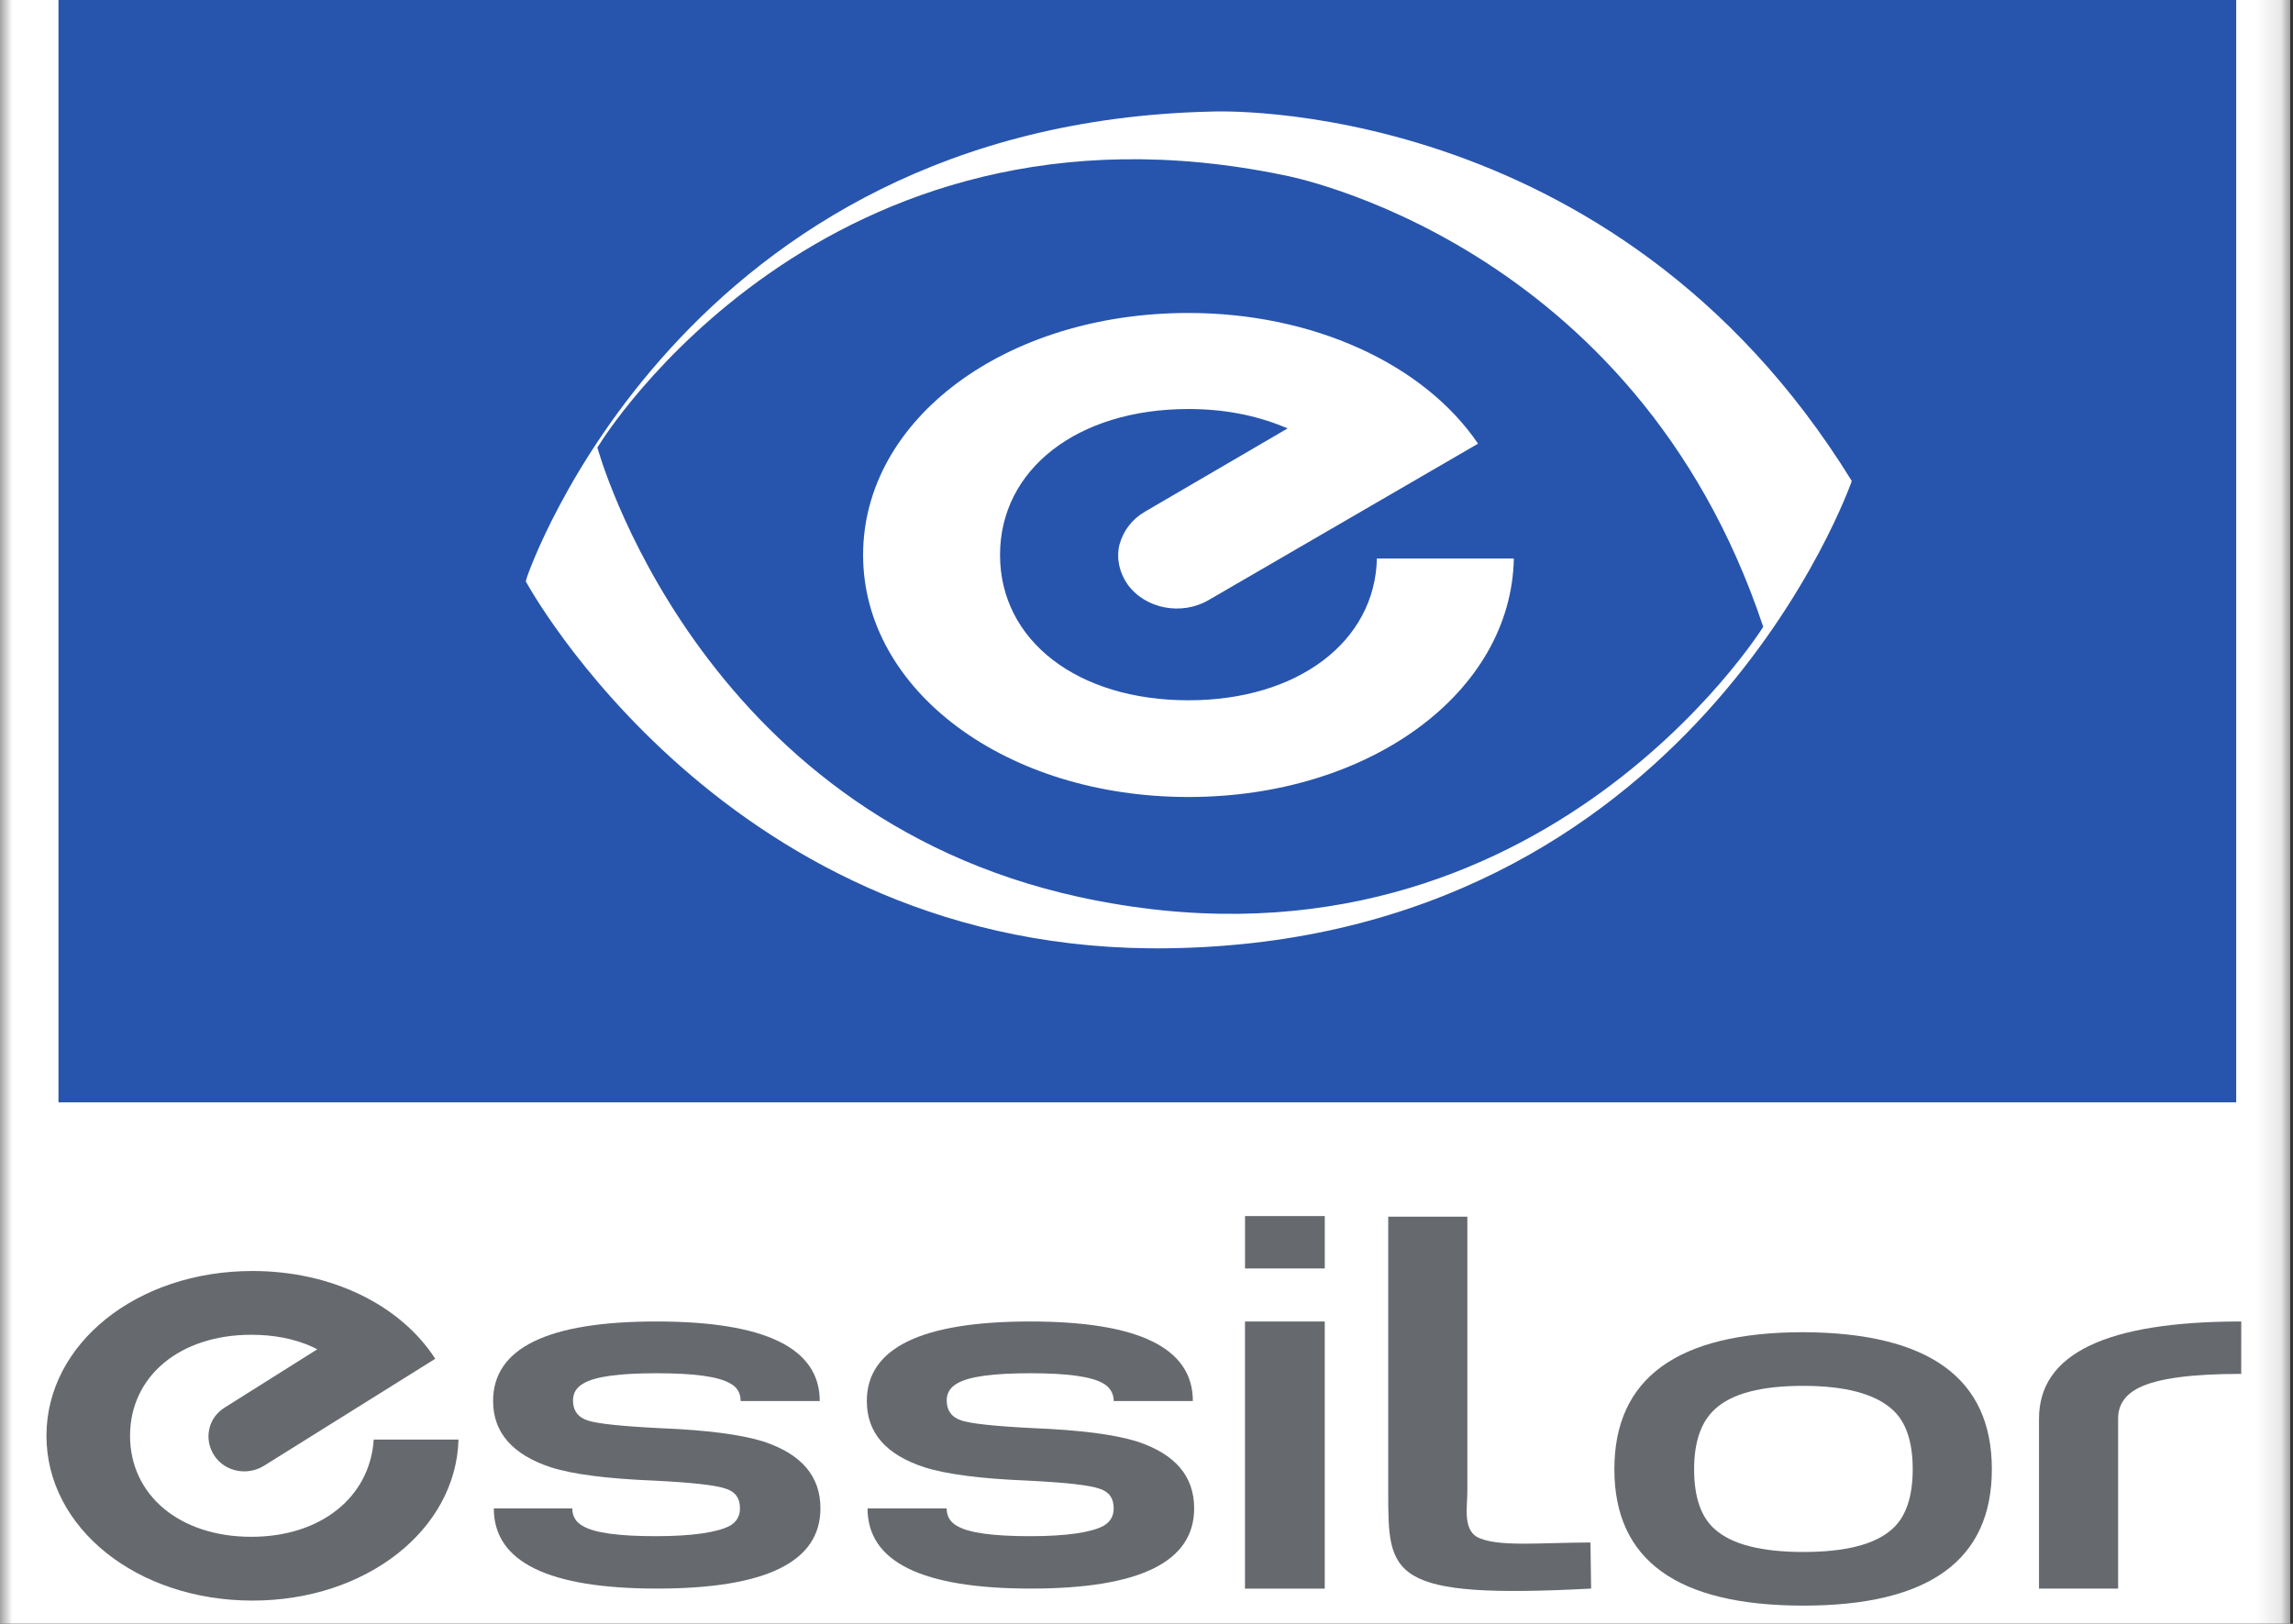 <svg width="96" height="68" viewBox="0 0 96 68" fill="none" xmlns="http://www.w3.org/2000/svg">
<rect x="0" y="0" width="96" height="68" fill="#333333" stroke="none"/>
<mask id="mask0_114_271" style="mask-type:luminance" maskUnits="userSpaceOnUse" x="-1" y="-3" width="97" height="74">
<path d="M95.883 -2.361H-0.104V70.913H95.883V-2.361Z" fill="white"/>
</mask>
<g mask="url(#mask0_114_271)">
<path d="M95.883 -2.361H-0.104V70.913H95.883V-2.361Z" fill="white"/>
</g>
<mask id="mask1_114_271" style="mask-type:luminance" maskUnits="userSpaceOnUse" x="-1" y="-3" width="97" height="74">
<path d="M95.883 -2.361H-0.104V70.913H95.883V-2.361Z" fill="white"/>
</mask>
<g mask="url(#mask1_114_271)">
<path d="M10.52 64.355C7.522 64.355 5.445 62.61 5.445 60.125C5.445 57.639 7.522 55.895 10.52 55.895C11.441 55.895 12.309 56.053 13.072 56.398L13.282 56.504L9.416 58.937C9.075 59.149 8.837 59.467 8.758 59.863C8.679 60.233 8.758 60.63 8.968 60.947C9.414 61.635 10.361 61.82 11.071 61.369C11.071 61.369 18.013 57.033 18.223 56.9C16.75 54.626 13.857 53.224 10.571 53.224C5.732 53.224 1.945 56.264 1.945 60.125C1.945 63.986 5.732 67.026 10.571 67.026C15.331 67.026 19.091 64.065 19.196 60.283C18.96 60.283 15.857 60.283 15.646 60.283C15.49 62.689 13.439 64.355 10.52 64.355Z" fill="#666A6F"/>
</g>
<mask id="mask2_114_271" style="mask-type:luminance" maskUnits="userSpaceOnUse" x="-1" y="-3" width="97" height="74">
<path d="M95.883 -2.361H-0.104V70.913H95.883V-2.361Z" fill="white"/>
</mask>
<g mask="url(#mask2_114_271)">
<path d="M49.941 58.669H46.628C46.628 58.353 46.47 58.087 46.182 57.928C45.681 57.638 44.656 57.506 43.132 57.506C41.607 57.506 40.58 57.638 40.081 57.928C39.793 58.087 39.635 58.324 39.635 58.643C39.635 59.065 39.845 59.358 40.267 59.489C40.687 59.621 41.686 59.727 43.291 59.806C45.237 59.885 46.658 60.07 47.603 60.362C49.208 60.892 49.995 61.818 49.995 63.165C49.995 65.412 47.708 66.523 43.158 66.523C38.608 66.523 36.321 65.412 36.321 63.165H39.633C39.633 63.508 39.791 63.748 40.079 63.906C40.58 64.197 41.605 64.329 43.13 64.329C44.654 64.329 45.681 64.17 46.18 63.906C46.469 63.748 46.626 63.51 46.626 63.165C46.626 62.743 46.442 62.477 46.047 62.345C45.6 62.187 44.599 62.081 43.023 62.002C41.077 61.923 39.63 61.738 38.711 61.446C37.08 60.916 36.291 59.991 36.291 58.669C36.291 56.449 38.578 55.338 43.128 55.338C47.68 55.338 49.941 56.449 49.941 58.669Z" fill="#666A6F"/>
</g>
<mask id="mask3_114_271" style="mask-type:luminance" maskUnits="userSpaceOnUse" x="-1" y="-3" width="97" height="74">
<path d="M95.883 -2.361H-0.104V70.913H95.883V-2.361Z" fill="white"/>
</mask>
<g mask="url(#mask3_114_271)">
<path d="M52.123 55.339H55.462V66.525H52.123V55.339ZM55.464 53.118H52.125V50.924H55.464" fill="#666A6F"/>
</g>
<mask id="mask4_114_271" style="mask-type:luminance" maskUnits="userSpaceOnUse" x="-1" y="-3" width="97" height="74">
<path d="M95.883 -2.361H-0.104V70.913H95.883V-2.361Z" fill="white"/>
</mask>
<g mask="url(#mask4_114_271)">
<path d="M66.615 66.523C58.12 66.972 58.12 65.967 58.12 62.478V50.948H61.433V62.478C61.433 63.06 61.249 64.012 61.827 64.355C62.642 64.804 64.535 64.593 66.587 64.593" fill="#666A6F"/>
</g>
<mask id="mask5_114_271" style="mask-type:luminance" maskUnits="userSpaceOnUse" x="-1" y="-3" width="97" height="74">
<path d="M95.883 -2.361H-0.104V70.913H95.883V-2.361Z" fill="white"/>
</mask>
<g mask="url(#mask5_114_271)">
<path d="M80.079 61.525C80.079 60.362 79.79 59.516 79.211 59.013C78.501 58.377 77.265 58.034 75.503 58.034C73.741 58.034 72.505 58.351 71.795 59.013C71.215 59.542 70.927 60.387 70.927 61.525C70.927 62.689 71.215 63.535 71.795 64.038C72.505 64.674 73.741 64.99 75.503 64.99C77.265 64.99 78.501 64.674 79.211 64.038C79.788 63.535 80.079 62.689 80.079 61.525ZM83.392 61.525C83.392 65.333 80.761 67.237 75.503 67.237C70.216 67.237 67.588 65.333 67.588 61.525C67.588 57.718 70.218 55.787 75.503 55.787C80.761 55.813 83.392 57.718 83.392 61.525Z" fill="#666A6F"/>
</g>
<mask id="mask6_114_271" style="mask-type:luminance" maskUnits="userSpaceOnUse" x="-1" y="-3" width="97" height="74">
<path d="M95.883 -2.361H-0.104V70.913H95.883V-2.361Z" fill="white"/>
</mask>
<g mask="url(#mask6_114_271)">
<path d="M93.832 57.533C91.781 57.533 90.334 57.717 89.546 58.115C88.967 58.406 88.678 58.83 88.678 59.41V66.523H85.366V59.41C85.366 56.686 88.18 55.338 93.834 55.338" fill="#666A6F"/>
</g>
<mask id="mask7_114_271" style="mask-type:luminance" maskUnits="userSpaceOnUse" x="-1" y="-3" width="97" height="74">
<path d="M95.883 -2.361H-0.104V70.913H95.883V-2.361Z" fill="white"/>
</mask>
<g mask="url(#mask7_114_271)">
<path d="M34.32 58.669H31.008C31.008 58.353 30.876 58.087 30.561 57.928C30.061 57.638 29.035 57.506 27.485 57.506C25.959 57.506 24.933 57.638 24.435 57.928C24.146 58.087 23.989 58.324 23.989 58.643C23.989 59.065 24.199 59.358 24.62 59.489C25.04 59.621 26.04 59.727 27.644 59.806C29.59 59.885 31.011 60.07 31.956 60.362C33.561 60.892 34.349 61.818 34.349 63.165C34.349 65.412 32.061 66.523 27.511 66.523C22.961 66.523 20.674 65.412 20.674 63.165H23.96C23.96 63.508 24.118 63.748 24.407 63.906C24.907 64.197 25.933 64.329 27.457 64.329C28.981 64.329 30.008 64.17 30.533 63.906C30.822 63.748 30.98 63.51 30.98 63.165C30.98 62.743 30.796 62.477 30.4 62.345C29.954 62.187 28.953 62.081 27.376 62.002C25.43 61.923 23.983 61.738 23.064 61.446C21.46 60.916 20.644 59.991 20.644 58.669C20.644 56.449 22.931 55.338 27.481 55.338C32.031 55.338 34.32 56.449 34.32 58.669Z" fill="#666A6F"/>
</g>
<mask id="mask8_114_271" style="mask-type:luminance" maskUnits="userSpaceOnUse" x="-1" y="-3" width="97" height="74">
<path d="M95.883 -2.361H-0.104V70.913H95.883V-2.361Z" fill="white"/>
</mask>
<g mask="url(#mask8_114_271)">
<path d="M93.622 -0.193H2.448V46.162H93.622V-0.193Z" fill="#2755AD"/>
</g>
<mask id="mask9_114_271" style="mask-type:luminance" maskUnits="userSpaceOnUse" x="-1" y="-3" width="97" height="74">
<path d="M95.883 -2.361H-0.104V70.913H95.883V-2.361Z" fill="white"/>
</mask>
<g mask="url(#mask9_114_271)">
<path d="M45.207 37.568C29.165 34.076 25.01 18.739 25.01 18.739L25.115 18.581C25.115 18.581 34.452 3.322 53.78 7.342C53.78 7.342 68.428 10.039 73.82 26.249C73.82 26.251 64.221 41.694 45.207 37.568ZM50.73 4.672C28.482 5.176 22.065 24.161 22.065 24.161L22.013 24.345C22.013 24.345 30.455 39.999 48.941 39.709C70.874 39.392 77.528 20.142 77.528 20.142C67.507 3.881 50.73 4.672 50.73 4.672Z" fill="white"/>
</g>
<mask id="mask10_114_271" style="mask-type:luminance" maskUnits="userSpaceOnUse" x="-1" y="0" width="97" height="68">
<path d="M95.883 0H-0.104V68H95.883V0Z" fill="white"/>
</mask>
<g mask="url(#mask10_114_271)">
<path d="M49.757 29.325C45.102 29.325 41.868 26.822 41.868 23.239C41.868 19.656 45.102 17.128 49.757 17.128C51.204 17.128 52.518 17.373 53.727 17.865L53.911 17.938L47.942 21.423C47.389 21.742 47.022 22.233 46.864 22.823C46.733 23.388 46.864 23.976 47.205 24.467C47.942 25.498 49.466 25.791 50.599 25.13L61.881 18.579C59.593 15.216 54.938 13.106 49.757 13.106C42.104 13.106 36.135 17.548 36.135 23.241C36.135 28.909 42.104 33.375 49.757 33.375C57.331 33.375 63.274 29.007 63.379 23.388C63.169 23.388 57.829 23.388 57.646 23.388C57.567 26.871 54.333 29.325 49.757 29.325Z" fill="white"/>
</g>
</svg>
